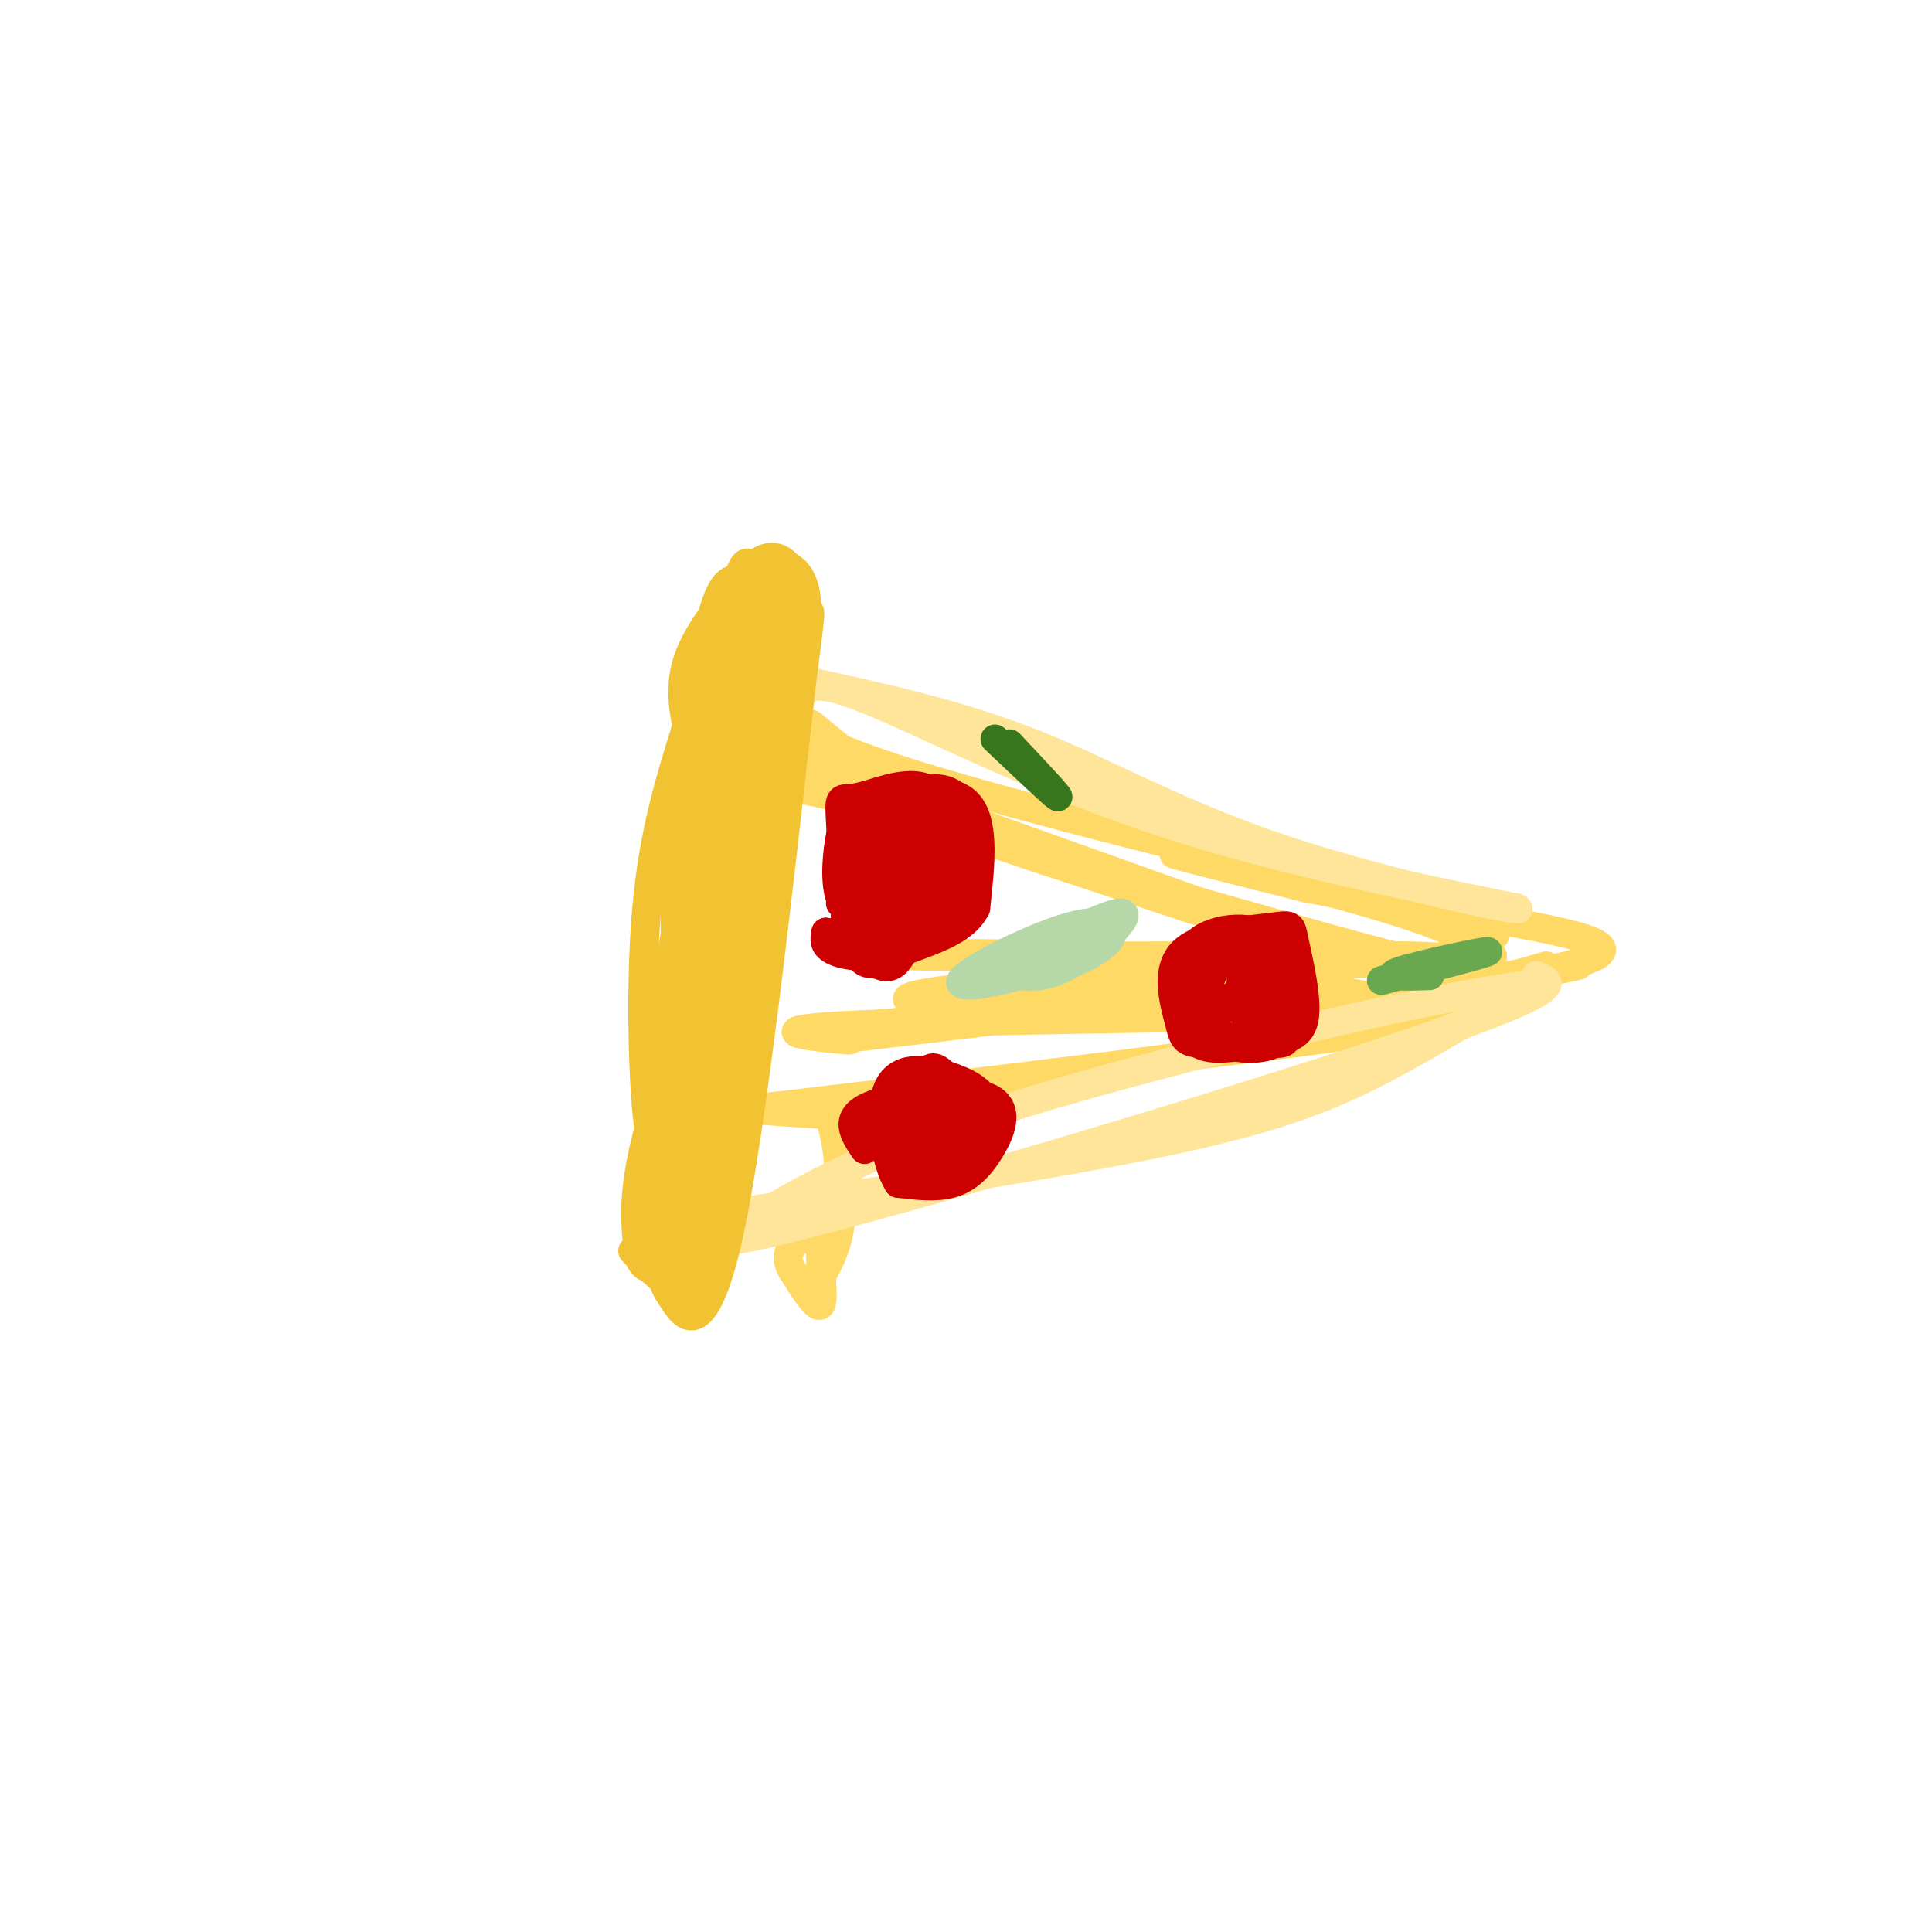 <svg viewBox='0 0 400 400' version='1.1' xmlns='http://www.w3.org/2000/svg' xmlns:xlink='http://www.w3.org/1999/xlink'><g fill='none' stroke='#ffd966' stroke-width='6' stroke-linecap='round' stroke-linejoin='round'><path d='M141,164c7.000,-1.000 14.000,-2.000 22,-1c8.000,1.000 17.000,4.000 26,7'/><path d='M189,170c18.500,5.167 51.750,14.583 85,24'/><path d='M274,194c20.667,5.667 29.833,7.833 39,10'/><path d='M313,204c4.333,2.833 -4.333,4.917 -13,7'/><path d='M300,211c-11.667,2.500 -34.333,5.250 -57,8'/><path d='M243,219c-23.167,3.000 -52.583,6.500 -82,10'/><path d='M161,229c-16.000,1.667 -15.000,0.833 -14,0'/><path d='M147,229c2.167,0.333 14.583,1.167 27,2'/><path d='M174,231c4.644,2.400 2.756,7.400 1,12c-1.756,4.600 -3.378,8.800 -5,13'/><path d='M170,256c-0.511,5.444 0.711,12.556 0,14c-0.711,1.444 -3.356,-2.778 -6,-7'/><path d='M164,263c-1.226,-2.095 -1.292,-3.833 1,-6c2.292,-2.167 6.940,-4.762 9,-8c2.060,-3.238 1.530,-7.119 1,-11'/><path d='M175,238c-0.556,-3.756 -2.444,-7.644 -3,-8c-0.556,-0.356 0.222,2.822 1,6'/><path d='M173,236c0.600,4.133 1.600,11.467 1,17c-0.600,5.533 -2.800,9.267 -5,13'/><path d='M169,266c-0.833,2.500 -0.417,2.250 0,2'/><path d='M151,152c0.000,0.000 98.000,35.000 98,35'/><path d='M249,187c26.833,8.667 44.917,12.833 63,17'/><path d='M312,204c6.067,2.378 -10.267,-0.178 -29,-5c-18.733,-4.822 -39.867,-11.911 -61,-19'/><path d='M222,180c-15.089,-4.822 -22.311,-7.378 -30,-12c-7.689,-4.622 -15.844,-11.311 -24,-18'/><path d='M168,150c-5.067,-2.133 -5.733,1.533 17,9c22.733,7.467 68.867,18.733 115,30'/><path d='M300,189c18.022,5.867 5.578,5.533 2,6c-3.578,0.467 1.711,1.733 7,3'/><path d='M309,198c-0.155,-0.774 -4.042,-4.208 -19,-9c-14.958,-4.792 -40.988,-10.940 -46,-12c-5.012,-1.060 10.994,2.970 27,7'/><path d='M271,184c16.956,3.000 45.844,7.000 56,10c10.156,3.000 1.578,5.000 -7,7'/><path d='M320,201c-8.690,2.321 -26.917,4.625 -25,4c1.917,-0.625 23.976,-4.179 30,-5c6.024,-0.821 -3.988,1.089 -14,3'/><path d='M311,203c-8.238,2.190 -21.833,6.167 -18,5c3.833,-1.167 25.095,-7.476 27,-8c1.905,-0.524 -15.548,4.738 -33,10'/><path d='M287,210c2.911,-0.133 26.689,-5.467 30,-7c3.311,-1.533 -13.844,0.733 -31,3'/><path d='M282,206c-18.387,-3.405 -36.774,-6.810 -59,-8c-22.226,-1.190 -48.292,-0.167 -28,0c20.292,0.167 86.940,-0.524 100,0c13.060,0.524 -27.470,2.262 -68,4'/><path d='M227,202c-24.451,1.876 -51.579,4.566 -33,6c18.579,1.434 82.867,1.611 82,2c-0.867,0.389 -66.887,0.989 -94,2c-27.113,1.011 -15.318,2.432 -10,3c5.318,0.568 4.159,0.284 3,0'/><path d='M175,215c17.667,-2.044 60.333,-7.156 64,-8c3.667,-0.844 -31.667,2.578 -67,6'/><path d='M172,213c-11.333,1.167 -6.167,1.083 -1,1'/></g>
<g fill='none' stroke='#f1c232' stroke-width='6' stroke-linecap='round' stroke-linejoin='round'><path d='M147,230c-3.083,-10.333 -6.167,-20.667 -7,-33c-0.833,-12.333 0.583,-26.667 2,-41'/><path d='M142,156c2.786,-7.762 8.750,-6.667 12,-7c3.250,-0.333 3.786,-2.095 3,5c-0.786,7.095 -2.893,23.048 -5,39'/><path d='M152,193c-0.512,8.833 0.708,11.417 -1,20c-1.708,8.583 -6.345,23.167 -9,29c-2.655,5.833 -3.327,2.917 -4,0'/><path d='M138,242c-1.429,-0.298 -3.000,-1.042 -4,-11c-1.000,-9.958 -1.429,-29.131 0,-44c1.429,-14.869 4.714,-25.435 8,-36'/><path d='M142,151c1.844,-8.067 2.453,-10.234 5,-14c2.547,-3.766 7.032,-9.129 10,-10c2.968,-0.871 4.419,2.751 5,7c0.581,4.249 0.290,9.124 0,14'/><path d='M162,148c-2.167,16.833 -7.583,51.917 -13,87'/><path d='M149,235c-4.000,18.000 -7.500,19.500 -11,21'/><path d='M138,256c-2.440,5.643 -3.042,9.250 -3,-1c0.042,-10.250 0.726,-34.357 3,-51c2.274,-16.643 6.137,-25.821 10,-35'/><path d='M148,169c3.000,-11.333 5.500,-22.167 8,-33'/></g>
<g fill='none' stroke='#ffe599' stroke-width='6' stroke-linecap='round' stroke-linejoin='round'><path d='M146,252c36.711,-5.467 73.422,-10.933 97,-16c23.578,-5.067 34.022,-9.733 44,-15c9.978,-5.267 19.489,-11.133 29,-17'/><path d='M316,204c-16.333,1.667 -71.667,14.333 -106,25c-34.333,10.667 -47.667,19.333 -61,28'/><path d='M149,257c5.571,0.536 50.000,-12.125 86,-23c36.000,-10.875 63.571,-19.964 76,-25c12.429,-5.036 9.714,-6.018 7,-7'/><path d='M166,144c1.289,-1.822 2.578,-3.644 14,1c11.422,4.644 32.978,15.756 57,24c24.022,8.244 50.511,13.622 77,19'/><path d='M314,188c3.595,1.381 -25.917,-4.667 -48,-12c-22.083,-7.333 -36.738,-15.952 -52,-22c-15.262,-6.048 -31.131,-9.524 -47,-13'/></g>
<g fill='none' stroke='#f1c232' stroke-width='6' stroke-linecap='round' stroke-linejoin='round'><path d='M152,131c2.964,7.994 5.929,15.988 4,44c-1.929,28.012 -8.750,76.042 -12,84c-3.250,7.958 -2.929,-24.155 -2,-43c0.929,-18.845 2.464,-24.423 4,-30'/><path d='M146,186c1.426,-10.679 2.990,-22.378 4,-23c1.010,-0.622 1.464,9.833 -1,28c-2.464,18.167 -7.847,44.048 -10,51c-2.153,6.952 -1.077,-5.024 0,-17'/><path d='M139,225c0.514,-6.907 1.797,-15.676 3,-14c1.203,1.676 2.324,13.797 1,24c-1.324,10.203 -5.093,18.486 -6,24c-0.907,5.514 1.046,8.257 3,11'/><path d='M140,270c2.244,3.444 6.356,6.556 11,-15c4.644,-21.556 9.822,-67.778 15,-114'/><path d='M166,141c2.644,-20.222 1.756,-13.778 0,-12c-1.756,1.778 -4.378,-1.111 -7,-4'/><path d='M159,125c-2.911,0.223 -6.687,2.781 -8,14c-1.313,11.219 -0.161,31.097 -1,44c-0.839,12.903 -3.668,18.829 -5,20c-1.332,1.171 -1.166,-2.415 -1,-6'/><path d='M144,197c0.822,-15.422 3.378,-50.978 3,-55c-0.378,-4.022 -3.689,23.489 -7,51'/><path d='M140,193c1.089,-6.644 7.311,-48.756 11,-66c3.689,-17.244 4.844,-9.622 6,-2'/><path d='M157,125c2.298,-1.798 5.042,-5.292 6,1c0.958,6.292 0.131,22.369 0,27c-0.131,4.631 0.435,-2.185 1,-9'/><path d='M164,144c1.060,-5.155 3.208,-13.542 3,-19c-0.208,-5.458 -2.774,-7.988 -5,-8c-2.226,-0.012 -4.113,2.494 -6,5'/><path d='M156,122c-1.417,6.952 -1.958,21.833 -3,25c-1.042,3.167 -2.583,-5.381 -2,-11c0.583,-5.619 3.292,-8.310 6,-11'/><path d='M157,125c1.988,-3.321 3.958,-6.125 4,2c0.042,8.125 -1.845,27.179 -3,29c-1.155,1.821 -1.577,-13.589 -2,-29'/><path d='M156,127c-0.250,-5.631 0.125,-5.208 -1,-6c-1.125,-0.792 -3.750,-2.798 -6,2c-2.250,4.798 -4.125,16.399 -6,28'/><path d='M143,151c-0.714,5.726 0.500,6.042 0,3c-0.500,-3.042 -2.714,-9.440 -1,-16c1.714,-6.560 7.357,-13.280 13,-20'/><path d='M155,118c3.655,-3.702 6.292,-2.958 8,-1c1.708,1.958 2.488,5.131 0,17c-2.488,11.869 -8.244,32.435 -14,53'/><path d='M149,187c-5.422,17.889 -11.978,36.111 -15,48c-3.022,11.889 -2.511,17.444 -2,23'/><path d='M132,258c0.281,4.563 1.982,4.470 4,5c2.018,0.530 4.351,1.681 6,0c1.649,-1.681 2.614,-6.195 3,-7c0.386,-0.805 0.193,2.097 0,5'/><path d='M145,261c-0.444,2.467 -1.556,6.133 -4,6c-2.444,-0.133 -6.222,-4.067 -10,-8'/></g>
<g fill='none' stroke='#cc0000' stroke-width='6' stroke-linecap='round' stroke-linejoin='round'><path d='M174,187c2.742,-7.247 5.483,-14.494 10,-19c4.517,-4.506 10.809,-6.270 14,-3c3.191,3.270 3.282,11.573 3,16c-0.282,4.427 -0.938,4.979 -4,6c-3.062,1.021 -8.531,2.510 -14,4'/><path d='M183,191c-4.184,0.211 -7.644,-1.263 -9,-5c-1.356,-3.737 -0.609,-9.739 0,-13c0.609,-3.261 1.081,-3.781 4,-4c2.919,-0.219 8.286,-0.136 11,0c2.714,0.136 2.775,0.325 3,4c0.225,3.675 0.612,10.838 1,18'/><path d='M193,191c-2.266,2.769 -8.430,0.691 -12,0c-3.570,-0.691 -4.545,0.005 -5,-4c-0.455,-4.005 -0.390,-12.713 0,-17c0.390,-4.287 1.105,-4.154 6,-5c4.895,-0.846 13.970,-2.670 18,1c4.030,3.670 3.015,12.835 2,22'/><path d='M202,188c-2.530,5.094 -9.853,6.830 -15,9c-5.147,2.170 -8.116,4.775 -10,-1c-1.884,-5.775 -2.682,-19.929 -3,-26c-0.318,-6.071 -0.158,-4.060 4,-5c4.158,-0.940 12.312,-4.830 16,0c3.688,4.830 2.911,18.380 2,24c-0.911,5.620 -1.955,3.310 -3,1'/><path d='M193,190c-3.164,1.288 -9.575,4.008 -13,1c-3.425,-3.008 -3.865,-11.745 -4,-16c-0.135,-4.255 0.036,-4.028 4,-5c3.964,-0.972 11.720,-3.142 16,0c4.280,3.142 5.085,11.595 4,16c-1.085,4.405 -4.061,4.763 -7,5c-2.939,0.237 -5.840,0.353 -8,-2c-2.160,-2.353 -3.580,-7.177 -5,-12'/><path d='M180,177c-1.265,-2.910 -1.927,-4.184 0,-6c1.927,-1.816 6.443,-4.173 9,-1c2.557,3.173 3.156,11.875 1,16c-2.156,4.125 -7.067,3.672 -10,2c-2.933,-1.672 -3.889,-4.561 -4,-8c-0.111,-3.439 0.624,-7.426 4,-9c3.376,-1.574 9.393,-0.735 12,1c2.607,1.735 1.803,4.368 1,7'/><path d='M193,179c0.815,2.421 2.352,4.975 -1,7c-3.352,2.025 -11.593,3.521 -15,1c-3.407,-2.521 -1.979,-9.060 0,-12c1.979,-2.940 4.510,-2.283 6,0c1.490,2.283 1.940,6.192 1,8c-0.940,1.808 -3.268,1.517 -4,0c-0.732,-1.517 0.134,-4.258 1,-7'/><path d='M181,176c1.869,-2.081 6.042,-3.784 8,-2c1.958,1.784 1.701,7.055 1,10c-0.701,2.945 -1.848,3.562 -3,1c-1.152,-2.562 -2.310,-8.305 -2,-10c0.310,-1.695 2.089,0.659 2,2c-0.089,1.341 -2.044,1.671 -4,2'/><path d='M183,179c-0.048,3.762 1.833,12.167 0,16c-1.833,3.833 -7.381,3.095 -10,2c-2.619,-1.095 -2.310,-2.548 -2,-4'/><path d='M171,193c1.095,0.238 4.833,2.833 8,5c3.167,2.167 5.762,3.905 8,-1c2.238,-4.905 4.119,-16.452 6,-28'/><path d='M193,169c-1.778,-4.756 -9.222,-2.644 -13,0c-3.778,2.644 -3.889,5.822 -4,9'/><path d='M176,178c-0.833,3.500 -0.917,7.750 -1,12'/><path d='M254,215c-2.077,-2.152 -4.154,-4.303 -6,-8c-1.846,-3.697 -3.462,-8.938 0,-12c3.462,-3.062 12.000,-3.944 16,0c4.000,3.944 3.462,12.716 3,17c-0.462,4.284 -0.846,4.081 -4,4c-3.154,-0.081 -9.077,-0.041 -15,0'/><path d='M248,216c-3.012,-0.360 -3.043,-1.260 -4,-5c-0.957,-3.740 -2.842,-10.321 1,-14c3.842,-3.679 13.411,-4.455 18,-5c4.589,-0.545 4.199,-0.859 5,3c0.801,3.859 2.792,11.890 2,16c-0.792,4.110 -4.367,4.299 -9,5c-4.633,0.701 -10.324,1.915 -13,0c-2.676,-1.915 -2.338,-6.957 -2,-12'/><path d='M246,204c-0.724,-2.952 -1.535,-4.333 1,-6c2.535,-1.667 8.416,-3.620 12,-2c3.584,1.620 4.872,6.812 6,11c1.128,4.188 2.096,7.370 -1,9c-3.096,1.630 -10.257,1.708 -13,-2c-2.743,-3.708 -1.070,-11.202 1,-14c2.070,-2.798 4.535,-0.899 7,1'/><path d='M259,201c0.297,1.490 -2.459,4.716 -5,6c-2.541,1.284 -4.867,0.624 -6,-1c-1.133,-1.624 -1.074,-4.214 1,-6c2.074,-1.786 6.164,-2.767 9,0c2.836,2.767 4.417,9.284 4,12c-0.417,2.716 -2.834,1.633 -4,-1c-1.166,-2.633 -1.083,-6.817 -1,-11'/><path d='M257,200c0.633,-2.180 2.716,-2.131 4,0c1.284,2.131 1.769,6.343 0,8c-1.769,1.657 -5.791,0.759 -7,0c-1.209,-0.759 0.396,-1.380 2,-2'/><path d='M179,238c-2.219,-3.300 -4.437,-6.600 1,-9c5.437,-2.400 18.530,-3.901 24,-2c5.470,1.901 3.319,7.204 1,11c-2.319,3.796 -4.805,6.085 -8,7c-3.195,0.915 -7.097,0.458 -11,0'/><path d='M186,245c-2.814,-4.342 -4.349,-15.196 -2,-20c2.349,-4.804 8.583,-3.558 13,-2c4.417,1.558 7.019,3.428 8,7c0.981,3.572 0.341,8.846 -3,11c-3.341,2.154 -9.383,1.187 -13,0c-3.617,-1.187 -4.808,-2.593 -6,-4'/><path d='M183,237c0.441,-3.310 4.543,-9.586 7,-13c2.457,-3.414 3.270,-3.967 6,-1c2.730,2.967 7.378,9.455 5,13c-2.378,3.545 -11.782,4.146 -16,2c-4.218,-2.146 -3.251,-7.039 -2,-10c1.251,-2.961 2.786,-3.989 6,-4c3.214,-0.011 8.107,0.994 13,2'/><path d='M202,226c2.410,2.726 1.934,8.541 -2,11c-3.934,2.459 -11.325,1.562 -14,-1c-2.675,-2.562 -0.635,-6.790 1,-9c1.635,-2.210 2.863,-2.403 5,-1c2.137,1.403 5.182,4.401 5,6c-0.182,1.599 -3.591,1.800 -7,2'/><path d='M190,234c-0.703,-0.746 1.038,-3.612 3,-4c1.962,-0.388 4.144,1.703 4,3c-0.144,1.297 -2.612,1.799 -4,1c-1.388,-0.799 -1.694,-2.900 -2,-5'/></g>
<g fill='none' stroke='#b6d7a8' stroke-width='6' stroke-linecap='round' stroke-linejoin='round'><path d='M207,201c3.958,1.149 7.917,2.298 14,-1c6.083,-3.298 14.292,-11.042 11,-11c-3.292,0.042 -18.083,7.869 -22,11c-3.917,3.131 3.042,1.565 10,0'/><path d='M220,200c3.945,-1.056 8.809,-3.697 10,-6c1.191,-2.303 -1.289,-4.267 -9,-2c-7.711,2.267 -20.653,8.764 -22,11c-1.347,2.236 8.901,0.210 15,-2c6.099,-2.210 8.050,-4.605 10,-7'/><path d='M224,194c1.500,-1.167 0.250,-0.583 -1,0'/></g>
<g fill='none' stroke='#6aa84f' stroke-width='6' stroke-linecap='round' stroke-linejoin='round'><path d='M286,203c11.422,-2.956 22.844,-5.911 22,-6c-0.844,-0.089 -13.956,2.689 -18,4c-4.044,1.311 0.978,1.156 6,1'/></g>
<g fill='none' stroke='#38761d' stroke-width='6' stroke-linecap='round' stroke-linejoin='round'><path d='M206,153c6.250,5.917 12.500,11.833 13,12c0.500,0.167 -4.750,-5.417 -10,-11'/></g>
</svg>